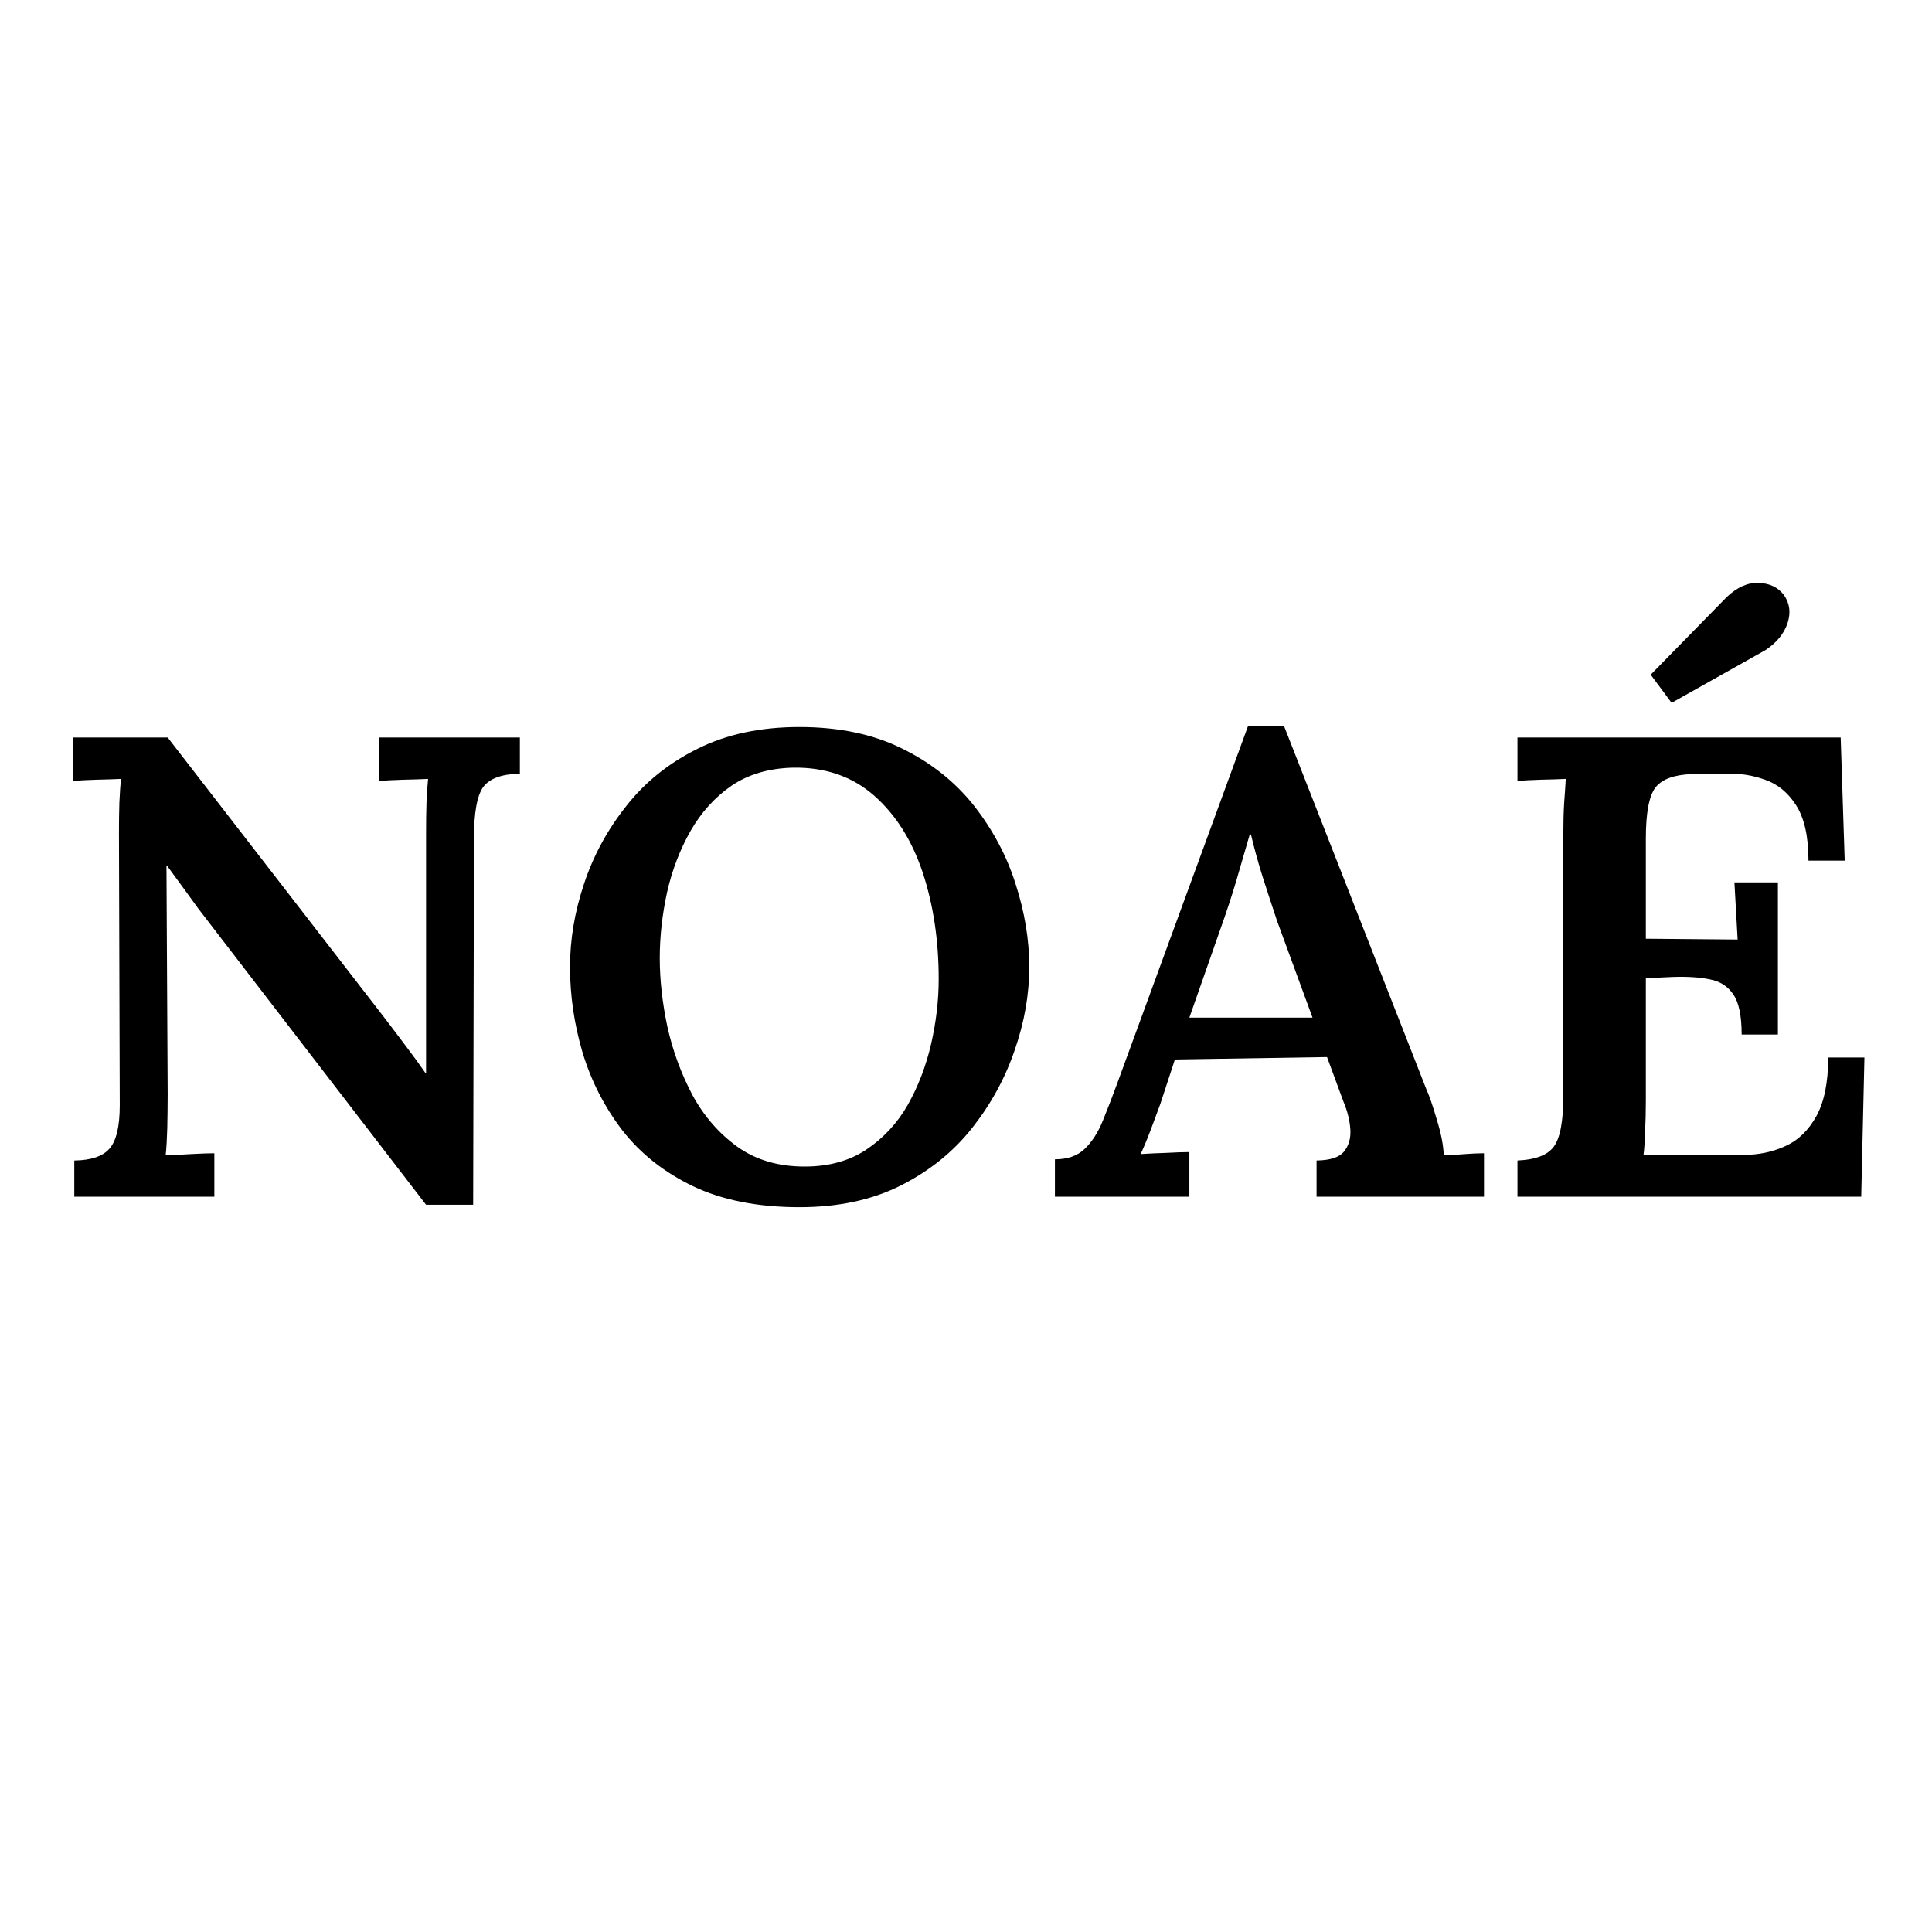 <svg version="1.0" preserveAspectRatio="xMidYMid meet" height="100" viewBox="0 0 75 75" zoomAndPan="magnify" width="100" xmlns:xlink="http://www.w3.org/1999/xlink" xmlns="http://www.w3.org/2000/svg"><defs><g></g></defs><rect fill-opacity="1" height="90" y="-7.5" fill="#ffffff" width="90" x="-7.5"></rect><rect fill-opacity="1" height="90" y="-7.5" fill="#ffffff" width="90" x="-7.5"></rect><g fill-opacity="1" fill="#000000"><g transform="translate(1.54, 46.457)"><g><path d="M 15 0.312 L 6.156 -11.188 C 5.977 -11.438 5.785 -11.703 5.578 -11.984 C 5.367 -12.273 5.156 -12.566 4.938 -12.859 L 4.922 -12.859 L 4.969 -3.969 C 4.969 -3.508 4.961 -3.07 4.953 -2.656 C 4.941 -2.238 4.922 -1.891 4.891 -1.609 C 5.18 -1.617 5.508 -1.633 5.875 -1.656 C 6.25 -1.676 6.551 -1.688 6.781 -1.688 L 6.781 0 L 1.344 0 L 1.344 -1.406 C 1.988 -1.414 2.441 -1.566 2.703 -1.859 C 2.973 -2.16 3.109 -2.723 3.109 -3.547 L 3.078 -14.141 C 3.078 -14.523 3.082 -14.91 3.094 -15.297 C 3.113 -15.691 3.133 -16 3.156 -16.219 C 2.883 -16.207 2.562 -16.195 2.188 -16.188 C 1.812 -16.176 1.516 -16.16 1.297 -16.141 L 1.297 -17.828 L 4.969 -17.828 L 13.344 -7 C 13.695 -6.539 14.004 -6.133 14.266 -5.781 C 14.535 -5.426 14.77 -5.102 14.969 -4.812 L 15 -4.812 L 15 -14.078 C 15 -14.504 15.004 -14.91 15.016 -15.297 C 15.035 -15.691 15.055 -16 15.078 -16.219 C 14.805 -16.207 14.484 -16.195 14.109 -16.188 C 13.734 -16.176 13.426 -16.16 13.188 -16.141 L 13.188 -17.828 L 18.641 -17.828 L 18.641 -16.422 C 17.941 -16.41 17.469 -16.238 17.219 -15.906 C 16.977 -15.57 16.859 -14.906 16.859 -13.906 L 16.828 0.312 Z M 15 0.312"></path></g></g></g><g fill-opacity="1" fill="#000000"><g transform="translate(21.128, 46.457)"><g><path d="M 9.906 0.406 C 8.289 0.406 6.914 0.133 5.781 -0.406 C 4.656 -0.945 3.738 -1.672 3.031 -2.578 C 2.332 -3.492 1.816 -4.504 1.484 -5.609 C 1.16 -6.711 1 -7.816 1 -8.922 C 1 -9.984 1.18 -11.062 1.547 -12.156 C 1.91 -13.25 2.457 -14.254 3.188 -15.172 C 3.914 -16.098 4.836 -16.836 5.953 -17.391 C 7.078 -17.953 8.395 -18.234 9.906 -18.234 C 11.445 -18.234 12.781 -17.953 13.906 -17.391 C 15.031 -16.836 15.957 -16.098 16.688 -15.172 C 17.414 -14.242 17.953 -13.234 18.297 -12.141 C 18.648 -11.055 18.828 -9.984 18.828 -8.922 C 18.828 -7.859 18.641 -6.785 18.266 -5.703 C 17.898 -4.617 17.352 -3.613 16.625 -2.688 C 15.895 -1.758 14.969 -1.008 13.844 -0.438 C 12.727 0.125 11.414 0.406 9.906 0.406 Z M 10.109 -1.172 C 11.047 -1.172 11.844 -1.391 12.5 -1.828 C 13.164 -2.273 13.703 -2.852 14.109 -3.562 C 14.516 -4.281 14.816 -5.066 15.016 -5.922 C 15.211 -6.773 15.312 -7.617 15.312 -8.453 C 15.312 -9.961 15.102 -11.344 14.688 -12.594 C 14.27 -13.844 13.641 -14.836 12.797 -15.578 C 11.953 -16.316 10.906 -16.676 9.656 -16.656 C 8.719 -16.633 7.922 -16.398 7.266 -15.953 C 6.617 -15.504 6.086 -14.914 5.672 -14.188 C 5.266 -13.469 4.961 -12.676 4.766 -11.812 C 4.578 -10.945 4.484 -10.098 4.484 -9.266 C 4.484 -8.422 4.582 -7.531 4.781 -6.594 C 4.988 -5.664 5.312 -4.785 5.75 -3.953 C 6.195 -3.129 6.781 -2.457 7.5 -1.938 C 8.219 -1.426 9.086 -1.172 10.109 -1.172 Z M 10.109 -1.172"></path></g></g></g><g fill-opacity="1" fill="#000000"><g transform="translate(40.921, 46.457)"><g><path d="M 0.031 0 L 0.031 -1.453 C 0.52 -1.453 0.906 -1.586 1.188 -1.859 C 1.469 -2.129 1.703 -2.492 1.891 -2.953 C 2.078 -3.41 2.27 -3.91 2.469 -4.453 L 7.531 -18.281 L 8.922 -18.281 L 14.438 -4.203 C 14.562 -3.93 14.703 -3.523 14.859 -2.984 C 15.023 -2.453 15.113 -1.992 15.125 -1.609 C 15.414 -1.617 15.691 -1.633 15.953 -1.656 C 16.211 -1.676 16.457 -1.688 16.688 -1.688 L 16.688 0 L 10.188 0 L 10.188 -1.406 C 10.719 -1.414 11.07 -1.531 11.25 -1.75 C 11.438 -1.977 11.52 -2.266 11.5 -2.609 C 11.477 -2.953 11.391 -3.312 11.234 -3.688 L 10.594 -5.422 L 4.688 -5.328 L 4.125 -3.609 C 4.02 -3.328 3.898 -3.004 3.766 -2.641 C 3.629 -2.273 3.492 -1.945 3.359 -1.656 C 3.648 -1.676 3.984 -1.691 4.359 -1.703 C 4.734 -1.723 5.031 -1.734 5.25 -1.734 L 5.25 0 Z M 5.25 -6.953 L 10.031 -6.953 L 8.656 -10.703 C 8.457 -11.297 8.266 -11.883 8.078 -12.469 C 7.898 -13.051 7.754 -13.582 7.641 -14.062 L 7.594 -14.062 C 7.488 -13.707 7.359 -13.258 7.203 -12.719 C 7.055 -12.188 6.863 -11.57 6.625 -10.875 Z M 5.25 -6.953"></path></g></g></g><g fill-opacity="1" fill="#000000"><g transform="translate(57.58, 46.457)"><g><path d="M 7.312 -19.172 L 6.5 -20.266 L 9.453 -23.281 C 9.859 -23.664 10.27 -23.848 10.688 -23.828 C 11.113 -23.816 11.441 -23.66 11.672 -23.359 C 11.898 -23.035 11.945 -22.672 11.812 -22.266 C 11.676 -21.859 11.391 -21.508 10.953 -21.219 Z M 10.031 -6.297 C 10.031 -7.023 9.922 -7.547 9.703 -7.859 C 9.492 -8.172 9.191 -8.363 8.797 -8.438 C 8.398 -8.52 7.922 -8.551 7.359 -8.531 L 6.312 -8.484 L 6.312 -3.766 C 6.312 -3.305 6.301 -2.883 6.281 -2.5 C 6.27 -2.125 6.25 -1.828 6.219 -1.609 L 10.109 -1.625 C 10.691 -1.625 11.234 -1.738 11.734 -1.969 C 12.234 -2.195 12.633 -2.586 12.938 -3.141 C 13.238 -3.691 13.391 -4.445 13.391 -5.406 L 14.797 -5.406 L 14.672 0 L 1.328 0 L 1.328 -1.406 C 2.023 -1.438 2.492 -1.613 2.734 -1.938 C 2.984 -2.27 3.109 -2.93 3.109 -3.922 L 3.109 -14.078 C 3.109 -14.504 3.117 -14.91 3.141 -15.297 C 3.172 -15.691 3.191 -16 3.203 -16.219 C 2.93 -16.207 2.602 -16.195 2.219 -16.188 C 1.844 -16.176 1.547 -16.16 1.328 -16.141 L 1.328 -17.828 L 13.875 -17.828 L 14.031 -13.047 L 12.625 -13.047 C 12.625 -13.992 12.461 -14.711 12.141 -15.203 C 11.828 -15.691 11.426 -16.02 10.938 -16.188 C 10.457 -16.363 9.953 -16.441 9.422 -16.422 L 8.094 -16.406 C 7.414 -16.383 6.945 -16.211 6.688 -15.891 C 6.438 -15.566 6.312 -14.906 6.312 -13.906 L 6.312 -10.016 L 9.875 -9.984 L 9.75 -12.203 L 11.438 -12.203 L 11.438 -6.297 Z M 10.031 -6.297"></path></g></g></g></svg>